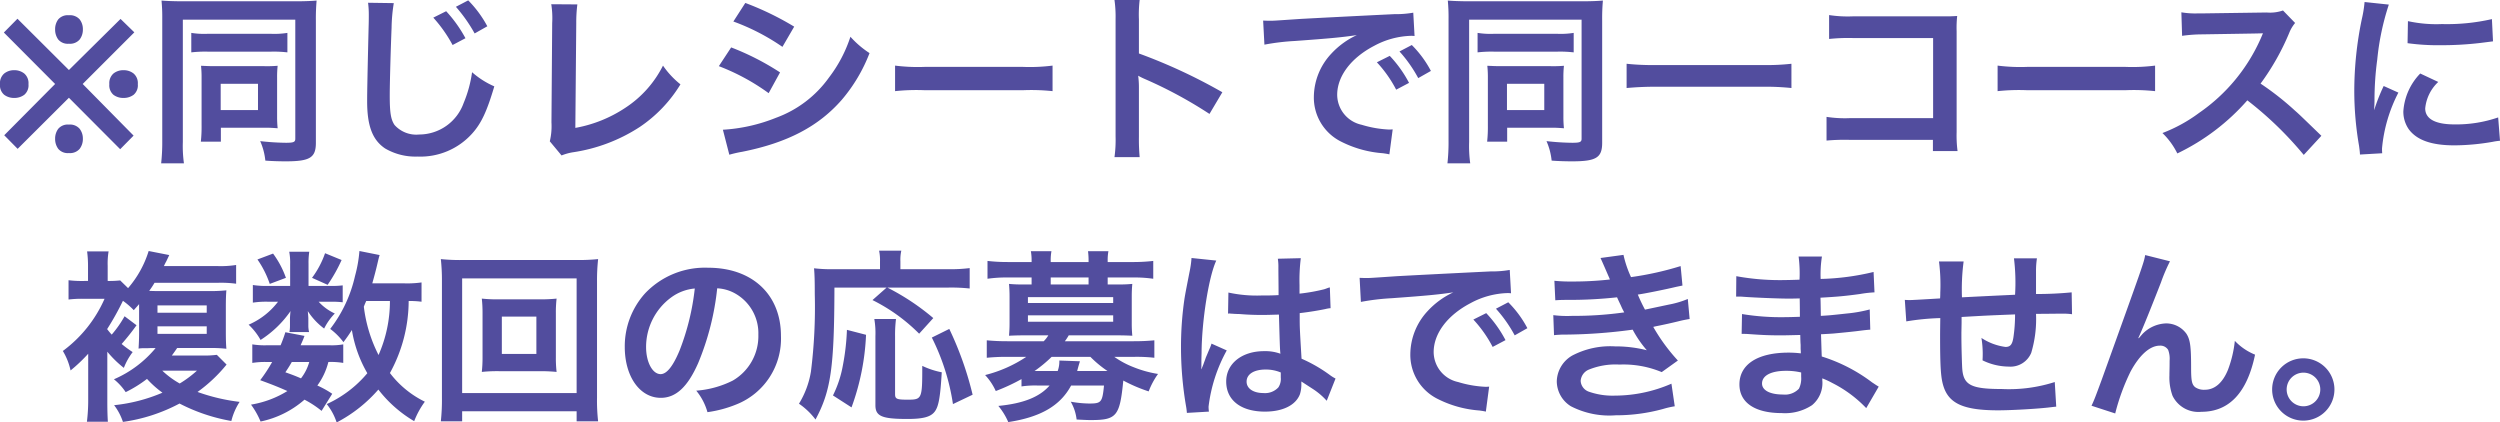<svg xmlns="http://www.w3.org/2000/svg" width="272.1" height="45.98"><path fill="#524d9e" d="M7.5 4.76a1.35 1.35 0 0 1-1.16-.46A1.8 1.8 0 0 1 6 3.2a1.76 1.76 0 0 1 .34-1.09 1.36 1.36 0 0 1 1.16-.45 1.4 1.4 0 0 1 1.17.45 1.72 1.72 0 0 1 .35 1.09 1.76 1.76 0 0 1-.35 1.1 1.38 1.38 0 0 1-1.17.46M1.92 16.2.46 14.72 6 9.14.42 3.54l1.48-1.5 5.6 5.58 5.62-5.56 1.5 1.46L9 9.14l5.54 5.62-1.46 1.48-5.58-5.6Zm-.38-5.54a1.77 1.77 0 0 1-1.08-.34A1.35 1.35 0 0 1 0 9.16 1.38 1.38 0 0 1 .46 8a1.7 1.7 0 0 1 1.08-.36 1.73 1.73 0 0 1 1.1.36 1.38 1.38 0 0 1 .46 1.16 1.35 1.35 0 0 1-.46 1.16 1.8 1.8 0 0 1-1.1.34m11.9 0a1.76 1.76 0 0 1-1.09-.34 1.36 1.36 0 0 1-.45-1.16A1.4 1.4 0 0 1 12.35 8a1.7 1.7 0 0 1 1.09-.36 1.73 1.73 0 0 1 1.1.36A1.38 1.38 0 0 1 15 9.16a1.35 1.35 0 0 1-.46 1.16 1.8 1.8 0 0 1-1.1.34m-5.94 6a1.35 1.35 0 0 1-1.16-.46A1.8 1.8 0 0 1 6 15.1a1.77 1.77 0 0 1 .34-1.08 1.35 1.35 0 0 1 1.16-.46 1.38 1.38 0 0 1 1.17.46 1.73 1.73 0 0 1 .35 1.08 1.76 1.76 0 0 1-.35 1.1 1.38 1.38 0 0 1-1.17.46m10.16-1.26a21 21 0 0 1-.12 2.38h2.48a13.6 13.6 0 0 1-.12-2.32V2.14h12.24V15.1c0 .36-.18.44-1.02.44a27 27 0 0 1-2.8-.18 7 7 0 0 1 .56 2.12c.72.06 1.64.08 2.22.08 2.64 0 3.28-.4 3.28-2.02V2.24a22 22 0 0 1 .08-2.18c-.42.04-1.24.08-2.16.08H19.84c-.9 0-1.86-.04-2.26-.08a19 19 0 0 1 .08 2.02Zm3.16-9.7a13.5 13.5 0 0 1 1.76-.08h6.96a13 13 0 0 1 1.74.08V3.58a9 9 0 0 1-1.78.1h-6.9a8.8 8.8 0 0 1-1.78-.1Zm9.34 2.76a11 11 0 0 1 .06-1.3 14 14 0 0 1-1.5.04h-5.46c-.54 0-.84-.02-1.38-.04a12 12 0 0 1 .06 1.3v5.18a15 15 0 0 1-.08 1.78h2.18V13.9h4.86c.46 0 .78.02 1.32.06a12 12 0 0 1-.06-1.26Zm-6.14.66h4.06v2.86h-4.06ZM40.06.3a10 10 0 0 1 .08 1.36c0 .28 0 .7-.02 1.3-.12 5-.16 7.02-.16 8.06 0 2.68.58 4.22 1.96 5.14a6.5 6.5 0 0 0 3.5.88 7.57 7.57 0 0 0 6-2.54c.98-1.1 1.58-2.4 2.38-5.1a9.2 9.2 0 0 1-2.42-1.54 13.4 13.4 0 0 1-.92 3.36 5.15 5.15 0 0 1-4.84 3.42 3.17 3.17 0 0 1-2.68-1.04c-.4-.6-.52-1.32-.52-3.22 0-1.42.12-5.48.2-7.34a18 18 0 0 1 .24-2.7Zm7.1 1.62a15 15 0 0 1 2.1 2.98l1.4-.74a14.3 14.3 0 0 0-2.1-2.94Zm5.88.94A12.1 12.1 0 0 0 50.96.04l-1.34.7a16.6 16.6 0 0 1 2.04 2.9ZM60 .46a9.7 9.7 0 0 1 .1 2.06l-.08 10.8a7 7 0 0 1-.18 2.06l1.28 1.54a5.7 5.7 0 0 1 1.2-.34 18.2 18.2 0 0 0 7.28-2.74 14.9 14.9 0 0 0 4.46-4.66 9.4 9.4 0 0 1-1.9-2.04 11.8 11.8 0 0 1-4.08 4.58 14.4 14.4 0 0 1-5.46 2.2l.1-11.42a15.5 15.5 0 0 1 .12-2.02Zm19.82 1.88a23.5 23.5 0 0 1 5.34 2.76l1.28-2.2A32 32 0 0 0 81.12.32ZM78.24 7.2a23.4 23.4 0 0 1 5.42 2.94l1.24-2.26a28.3 28.3 0 0 0-5.32-2.72Zm1.14 9.64a13 13 0 0 1 1.4-.32c4.92-.98 8.32-2.76 10.86-5.68a17.5 17.5 0 0 0 3-5.06A10.3 10.3 0 0 1 92.56 4a14.8 14.8 0 0 1-2.32 4.42 12.23 12.23 0 0 1-5.78 4.4 18.3 18.3 0 0 1-5.78 1.3Zm18.04-6.92a22 22 0 0 1 3.26-.1h10.62a22 22 0 0 1 3.26.1V7.14a19.6 19.6 0 0 1-3.24.14h-10.66a19.6 19.6 0 0 1-3.24-.14Zm26.62 7.18a22 22 0 0 1-.08-2.22V9.6a10 10 0 0 0-.08-1.36 7 7 0 0 0 .68.34 47.3 47.3 0 0 1 7.08 3.82l1.4-2.36a59 59 0 0 0-9.08-4.22V2.1a13.4 13.4 0 0 1 .08-2.1h-2.74a13 13 0 0 1 .12 2.04v12.82a13.5 13.5 0 0 1-.12 2.24Zm13.58-12.24a25 25 0 0 1 3.32-.4c3.88-.28 5.12-.4 6.74-.64a8.8 8.8 0 0 0-2.78 2.02 6.96 6.96 0 0 0-1.9 4.7 5.35 5.35 0 0 0 2.86 4.82 12 12 0 0 0 4.68 1.32c.38.06.42.06.68.12l.36-2.72c-.2.02-.38.02-.4.02a12 12 0 0 1-2.98-.52 3.36 3.36 0 0 1-2.66-3.26c0-2.02 1.5-4.02 4.04-5.34a8.94 8.94 0 0 1 3.96-1.08 3 3 0 0 1 .42.02l-.14-2.54a11 11 0 0 1-2.06.16c-5.34.26-8.76.44-10.22.52-2.94.2-2.94.2-3.3.2-.1 0-.32 0-.76-.02Zm12.24 1.92a13.5 13.5 0 0 1 2.1 2.98l1.4-.74a13 13 0 0 0-2.1-2.94Zm5.88.94a11.6 11.6 0 0 0-2.08-2.82l-1.34.7a14.7 14.7 0 0 1 2.04 2.9Zm1.92 7.68a21 21 0 0 1-.12 2.38h2.48a13.6 13.6 0 0 1-.12-2.32V2.14h12.24V15.1c0 .36-.18.44-1.02.44a27 27 0 0 1-2.8-.18 7 7 0 0 1 .56 2.12c.72.06 1.64.08 2.22.08 2.64 0 3.28-.4 3.28-2.02V2.24a22 22 0 0 1 .08-2.18c-.42.04-1.24.08-2.16.08h-12.46c-.9 0-1.86-.04-2.26-.08a19 19 0 0 1 .08 2.02Zm3.16-9.7a13.5 13.5 0 0 1 1.76-.08h6.96a13 13 0 0 1 1.74.08V3.58a9 9 0 0 1-1.78.1h-6.9a8.8 8.8 0 0 1-1.78-.1Zm9.34 2.76a11 11 0 0 1 .06-1.3 14 14 0 0 1-1.5.04h-5.46c-.54 0-.84-.02-1.38-.04a12 12 0 0 1 .06 1.3v5.18a15 15 0 0 1-.08 1.78h2.18V13.9h4.86c.46 0 .78.02 1.32.06a12 12 0 0 1-.06-1.26Zm-6.14.66h4.06v2.86h-4.06Zm30.96-2.18a24 24 0 0 1-3.04.14H180.1a26 26 0 0 1-3.06-.14v2.64c.9-.08 1.94-.14 3.06-.14h11.84a27 27 0 0 1 3.04.14Zm15.4 8.28v1.22h2.68a13 13 0 0 1-.1-2.06V3.4a12 12 0 0 1 .06-1.66c-.7.04-.7.04-1.74.04h-9.62a13.4 13.4 0 0 1-2.58-.14v2.6a20 20 0 0 1 2.56-.1h8.76v8.72h-9.1a13 13 0 0 1-2.5-.14v2.58a22 22 0 0 1 2.46-.08Zm7.04-5.3a22 22 0 0 1 3.26-.1h10.62a22 22 0 0 1 3.26.1V7.14a19.6 19.6 0 0 1-3.24.14h-10.66a19.6 19.6 0 0 1-3.24-.14Zm35.24 4.86c-2.42-2.34-2.42-2.34-2.92-2.78a31 31 0 0 0-3.7-2.9 26.5 26.5 0 0 0 3.12-5.52 3.9 3.9 0 0 1 .64-1.08l-1.32-1.36a4.3 4.3 0 0 1-1.78.22l-7.04.1h-.48a9 9 0 0 1-1.76-.12l.08 2.56a16 16 0 0 1 2.18-.16c6.3-.1 6.3-.1 6.62-.12l-.22.52a19.3 19.3 0 0 1-6.72 8.14 16.5 16.5 0 0 1-4 2.2 8 8 0 0 1 1.62 2.22 23.8 23.8 0 0 0 7.62-5.78 38.5 38.5 0 0 1 6.14 5.94Zm6.62 1.9c-.02-.26-.02-.42-.02-.54a16.4 16.4 0 0 1 1.78-6.06l-1.6-.72A20 20 0 0 0 258.4 12c.02-.5.04-.66.04-1.1a33 33 0 0 1 .3-4.42A27.6 27.6 0 0 1 260 .5l-2.64-.28a13 13 0 0 1-.3 1.86 38.4 38.4 0 0 0-.82 7.82 35 35 0 0 0 .52 5.98c.06.46.08.58.1.94Zm2.76-11.98a24 24 0 0 0 3.6.22 36 36 0 0 0 4.28-.24c.96-.12 1.26-.16 1.42-.18l-.12-2.42a22 22 0 0 1-5.44.54 14.4 14.4 0 0 1-3.7-.32Zm1.38 3.3a6.53 6.53 0 0 0-1.84 4.12 3.35 3.35 0 0 0 .6 1.96c.88 1.18 2.48 1.74 4.96 1.74a24.7 24.7 0 0 0 4.14-.38 7 7 0 0 1 .82-.12l-.2-2.54a14 14 0 0 1-4.76.76c-2.08 0-3.18-.6-3.18-1.74a4.52 4.52 0 0 1 1.42-2.88ZM23.6 38.62a11 11 0 0 1-1.44.08H18.7c.22-.3.32-.44.58-.82h3.52a14 14 0 0 1 1.84.08c-.04-.46-.06-.94-.06-2V33.6c0-1.06.02-1.56.06-2a17 17 0 0 1-1.96.08h-5.72l-.72-.02c.24-.34.34-.48.58-.88h6.88a12.3 12.3 0 0 1 2 .1v-2.04a10.6 10.6 0 0 1-2.02.12h-5.84c.12-.26.18-.38.26-.52.22-.46.22-.46.32-.68l-2.24-.44a11.25 11.25 0 0 1-2.24 4.04l-.86-.84a11 11 0 0 1-1.36.06v-1.64a8 8 0 0 1 .1-1.58H9.48a12 12 0 0 1 .1 1.6v1.62H9.2a12 12 0 0 1-1.74-.08v2.1a12 12 0 0 1 1.62-.08h2.3a14.1 14.1 0 0 1-4.54 5.68 6.9 6.9 0 0 1 .84 2.12A17 17 0 0 0 9.6 38.5v5.1a19 19 0 0 1-.14 2.3h2.28c-.04-.6-.06-1.3-.06-2.26v-5.36a11.5 11.5 0 0 0 1.8 1.76 6.9 6.9 0 0 1 .96-1.72 12 12 0 0 1-1.2-.88 26 26 0 0 0 1.62-2.04l-1.3-.98a12 12 0 0 1-1.4 2c-.22-.24-.28-.32-.5-.6a30 30 0 0 0 1.72-3.08 8 8 0 0 1 1.18 1.02c.26-.3.36-.4.58-.66v3.02c0 .66-.02 1.22-.06 1.82a3 3 0 0 1 .5-.04c.5 0 .5 0 .88-.02h.48a12.1 12.1 0 0 1-4.54 3.4 6.2 6.2 0 0 1 1.28 1.4A13.6 13.6 0 0 0 16 41.24a11 11 0 0 0 1.68 1.5 18 18 0 0 1-5.26 1.36 6.2 6.2 0 0 1 .96 1.82 18.5 18.5 0 0 0 6.16-2 19.5 19.5 0 0 0 5.64 1.9 6.8 6.8 0 0 1 .9-2.08 20.8 20.8 0 0 1-4.58-1.08 16.2 16.2 0 0 0 3.16-2.98Zm-2.16 1.72a12 12 0 0 1-1.88 1.4 9.4 9.4 0 0 1-1.9-1.4Zm-4.3-7.1h5.36v.8h-5.36Zm0 2.28h5.36v.82h-5.36Zm28.74-4.78a11 11 0 0 1-1.88.1h-3.48c.22-.78.4-1.46.52-1.98.16-.68.2-.86.28-1.1l-2.2-.44a14.5 14.5 0 0 1-.48 2.72 14.7 14.7 0 0 1-2.7 5.76 7 7 0 0 1 1.44 1.44c.42-.56.56-.76.92-1.32a13.7 13.7 0 0 0 1.68 4.7 12.4 12.4 0 0 1-2.84 2.5 12 12 0 0 1-1.58.86 6.2 6.2 0 0 1 1.08 2 15.5 15.5 0 0 0 4.54-3.58 13.7 13.7 0 0 0 3.9 3.44 9.2 9.2 0 0 1 1.16-2.12 10.6 10.6 0 0 1-3.8-3.12 16.35 16.35 0 0 0 2.04-7.84 10 10 0 0 1 1.4.08Zm-3.44 2.02a14.5 14.5 0 0 1-1.24 5.88 15.7 15.7 0 0 1-1.6-5.26c.1-.26.1-.26.26-.62Zm-6.28 10.1a10.4 10.4 0 0 0-1.62-.9 7.4 7.4 0 0 0 1.2-2.56 8 8 0 0 1 1.62.1v-2.02a7 7 0 0 1-1.48.1h-3.16c.16-.38.24-.52.42-1.02l-2.08-.4a15 15 0 0 1-.52 1.42h-1.5a8.3 8.3 0 0 1-1.58-.1v2.02a8.6 8.6 0 0 1 1.58-.1h.58a17 17 0 0 1-1.3 1.98c1.42.52 1.96.74 2.96 1.18a10.9 10.9 0 0 1-3.96 1.48 8.7 8.7 0 0 1 1.04 1.84 10.5 10.5 0 0 0 4.78-2.38A10.7 10.7 0 0 1 35 44.72Zm-2.5-3.46a5.2 5.2 0 0 1-.9 1.78c-.6-.26-.86-.36-1.7-.66.36-.54.42-.64.7-1.12Zm-.08-8.28v-2.4a8 8 0 0 1 .08-1.32h-2.18a6.4 6.4 0 0 1 .1 1.36v2.36H29.2a9.5 9.5 0 0 1-1.68-.1v1.92a9.4 9.4 0 0 1 1.66-.1h1.08a8 8 0 0 1-3.2 2.5 6.8 6.8 0 0 1 1.3 1.66 11.4 11.4 0 0 0 3.26-3.14c-.04.36-.06.68-.06.86v.76a3.7 3.7 0 0 1-.06.66h2.14a3 3 0 0 1-.08-.74v-.72c0-.16-.02-.4-.06-.82a7.3 7.3 0 0 0 1.78 1.9 6.4 6.4 0 0 1 1.16-1.64 5.4 5.4 0 0 1-1.76-1.28h1.34a10 10 0 0 1 1.28.06v-1.84a9 9 0 0 1-1.28.06Zm-5.56-2.88a10.4 10.4 0 0 1 1.34 2.66l1.76-.66a10 10 0 0 0-1.4-2.64Zm7.36-.68a9.9 9.9 0 0 1-1.42 2.68l1.7.76a17 17 0 0 0 1.52-2.7Zm19 5.02a16 16 0 0 1-1.94-.08 14 14 0 0 1 .08 1.6v4.78a14 14 0 0 1-.08 1.6 16 16 0 0 1 1.94-.08h4.26a18 18 0 0 1 1.94.08 13 13 0 0 1-.08-1.6V34.1a13 13 0 0 1 .08-1.6 17 17 0 0 1-1.94.08Zm.24 1.88h3.76v4.06h-3.76Zm10.48 11.4a20 20 0 0 1-.12-2.58V30.6a21 21 0 0 1 .12-2.4 21 21 0 0 1-2.38.1h-12.4a20 20 0 0 1-2.34-.1 21 21 0 0 1 .12 2.4v12.66a22 22 0 0 1-.12 2.6h2.32v-1.1h12.46v1.1ZM50.3 30.3h12.46v12.48H50.3Zm27.76 1.08a4.4 4.4 0 0 1 2.02.6 4.96 4.96 0 0 1 2.46 4.44 5.6 5.6 0 0 1-2.78 5 10.6 10.6 0 0 1-3.98 1.1A6.4 6.4 0 0 1 77 44.86a13 13 0 0 0 3.14-.84A7.7 7.7 0 0 0 85 36.56c0-4.5-3.12-7.42-7.92-7.42a8.98 8.98 0 0 0-6.88 2.8 8.6 8.6 0 0 0-2.2 5.82c0 3.22 1.64 5.54 3.92 5.54 1.64 0 2.92-1.18 4.06-3.76a29 29 0 0 0 2.08-8.16m-2.44.02a26.4 26.4 0 0 1-1.66 6.76c-.72 1.72-1.4 2.56-2.06 2.56-.88 0-1.58-1.3-1.58-2.94a6.7 6.7 0 0 1 2.72-5.4 5.1 5.1 0 0 1 2.58-.98m20.88-.1-1.54 1.36a19.2 19.2 0 0 1 5.08 3.66l1.54-1.7a25.5 25.5 0 0 0-5-3.32h6.62a19 19 0 0 1 2.34.1v-2.22a17 17 0 0 1-2.36.12H98v-.86a4.5 4.5 0 0 1 .1-1.16h-2.42a5 5 0 0 1 .1 1.14v.88h-5.1a16 16 0 0 1-2.08-.1c.06.68.08 1.36.08 2.8a56 56 0 0 1-.42 8.46 9.7 9.7 0 0 1-1.3 3.48 7.7 7.7 0 0 1 1.8 1.72c1.68-3.12 2.04-5.66 2.06-14.36Zm-3.82 13.04a26.1 26.1 0 0 0 1.58-7.9l-2.08-.54a25 25 0 0 1-.44 3.86 12.1 12.1 0 0 1-1.08 3.28Zm2.48-9.62a9 9 0 0 1 .12 1.86v7.52c0 1.2.7 1.5 3.48 1.5 1.7 0 2.52-.22 2.96-.78s.62-1.56.78-4.3a8.7 8.7 0 0 1-2.12-.7c0 3.6-.02 3.68-1.6 3.68-1.2 0-1.36-.08-1.36-.62V36.6a14 14 0 0 1 .1-1.88Zm10.7 8.24a36 36 0 0 0-2.54-7.16l-1.9.94a24 24 0 0 1 2.3 7.24Zm5.32-.9a10 10 0 0 1 1.74-.1h1.32c-1.1 1.26-2.88 1.96-5.58 2.22a7.2 7.2 0 0 1 1.08 1.76c3.52-.54 5.66-1.78 6.84-3.98h3.58c-.18 1.84-.3 1.96-1.62 1.96a12 12 0 0 1-2-.2 5.05 5.05 0 0 1 .64 1.94c.78.04 1.16.06 1.54.06 2.82 0 3.16-.42 3.54-4.3a17 17 0 0 0 2.76 1.18 8.3 8.3 0 0 1 1.02-1.9 12.2 12.2 0 0 1-2.62-.72 9.6 9.6 0 0 1-2.14-1.14h2.16a17 17 0 0 1 2.2.1v-1.9c-.66.06-1.28.1-2.26.1h-7.48a6 6 0 0 0 .42-.64h5.32c.66 0 1.14.02 1.6.04a14 14 0 0 1-.06-1.38V32.3c0-.56.02-.96.06-1.4a14 14 0 0 1-1.58.06h-1.1v-.76h2.76a14.5 14.5 0 0 1 2.2.14V28.4a19 19 0 0 1-2.26.12h-2.7v-.1a5.5 5.5 0 0 1 .08-1.08h-2.22a8 8 0 0 1 .06 1.08v.1h-4.12v-.1a5.4 5.4 0 0 1 .08-1.08h-2.24a5.7 5.7 0 0 1 .08 1.08v.1h-2.56a19 19 0 0 1-2.24-.12v1.94a14.5 14.5 0 0 1 2.2-.14h2.6v.76h-.88a14 14 0 0 1-1.58-.06c.04.46.06.88.06 1.4v2.86c0 .52-.02.92-.06 1.38.46-.02.92-.04 1.58-.04h2.7a3.3 3.3 0 0 1-.5.64h-3.94a23 23 0 0 1-2.26-.1v1.9a21 21 0 0 1 2.2-.1h2.1a14.3 14.3 0 0 1-4.48 1.98 6.5 6.5 0 0 1 1.16 1.74 21 21 0 0 0 2.8-1.3Zm7.5-3.22a12 12 0 0 0 1.86 1.54h-3.3c.16-.62.28-.98.3-1.06l-2.24-.08a3.1 3.1 0 0 1-.18 1.14h-2.52a14.5 14.5 0 0 0 1.86-1.54Zm-.2-7.88h-4.12v-.76h4.12Zm-6.6 1.38h9.28v.64h-9.28Zm0 1.98h9.28v.7h-9.28Zm21.78-.18a.4.4 0 0 1 .12-.02 1 1 0 0 1 .2.02 3 3 0 0 1 .34.02c.1 0 .32.02.6.02.94.08 1.74.1 2.48.1.52 0 1-.02 1.8-.04.08 2.78.1 3.76.16 4.26a4.8 4.8 0 0 0-1.78-.28c-2.42 0-4.12 1.36-4.12 3.3 0 2.04 1.6 3.28 4.22 3.28 1.94 0 3.34-.7 3.8-1.88a3.5 3.5 0 0 0 .16-1.12v-.28c.12.08.58.38 1.26.82a7.5 7.5 0 0 1 1.5 1.28l.96-2.42a4 4 0 0 1-.56-.34 16 16 0 0 0-3.14-1.82c-.2-3.36-.2-3.4-.2-4.52v-.44c1.06-.12 2.1-.3 2.78-.44a3.5 3.5 0 0 1 .58-.1l-.08-2.26-.16.04c-.32.12-.32.12-.44.16a20 20 0 0 1-2.7.48v-.92a19.6 19.6 0 0 1 .14-2.94l-2.5.06a5.6 5.6 0 0 1 .06.96c0 .82.02 1.82.02 3-.7.04-1.14.04-1.84.04a14.4 14.4 0 0 1-3.62-.32Zm5.74 6.4v.54a1.68 1.68 0 0 1-.26 1.08 1.97 1.97 0 0 1-1.62.62c-1.12 0-1.84-.5-1.84-1.24 0-.82.8-1.32 2.08-1.32a4.2 4.2 0 0 1 1.64.32m-7.82 4.26a4 4 0 0 1-.04-.54 16.7 16.7 0 0 1 1.98-6.12l-1.66-.74a4 4 0 0 1-.24.62c-.2.48-.2.48-.38.9-.1.32-.2.54-.24.68-.14.36-.14.36-.24.58h-.02a3 3 0 0 0 .02-.42v-.32c0-.32 0-.32.02-1.04.02-3.48.78-8.3 1.6-10.04l-2.7-.28v.08a11 11 0 0 1-.22 1.48c-.44 2.26-.44 2.26-.54 2.86a36 36 0 0 0-.38 5.3 38 38 0 0 0 .54 6.36 7 7 0 0 1 .1.78Zm16.54-11.94a25 25 0 0 1 3.32-.4c3.88-.28 5.12-.4 6.74-.64a8.8 8.8 0 0 0-2.78 2.02 6.96 6.96 0 0 0-1.9 4.7 5.35 5.35 0 0 0 2.86 4.82 12 12 0 0 0 4.68 1.32c.38.06.42.06.68.12l.36-2.72c-.2.02-.38.02-.4.02a12 12 0 0 1-2.98-.52 3.36 3.36 0 0 1-2.66-3.26c0-2.02 1.5-4.02 4.04-5.34a8.94 8.94 0 0 1 3.96-1.08 3 3 0 0 1 .42.02l-.14-2.54a11 11 0 0 1-2.06.16c-5.34.26-8.76.44-10.22.52-2.94.2-2.94.2-3.3.2-.1 0-.32 0-.76-.02Zm12.24 1.92a13.5 13.5 0 0 1 2.1 2.98l1.4-.74a13 13 0 0 0-2.1-2.94Zm5.88.94a11.6 11.6 0 0 0-2.08-2.82l-1.34.7a14.7 14.7 0 0 1 2.04 2.9Zm3.04-3.04c.42-.02.52-.04 1.36-.04a48 48 0 0 0 5.36-.28c.16.36.22.48.42.9.16.38.24.5.36.74a39 39 0 0 1-5.66.38 12 12 0 0 1-2.06-.08l.08 2.18c.34-.04.48-.04.82-.06a57 57 0 0 0 7.74-.54 12 12 0 0 0 1.54 2.24 13.8 13.8 0 0 0-3.46-.42 8.9 8.9 0 0 0-4.66 1 3.34 3.34 0 0 0-1.68 2.78 3.22 3.22 0 0 0 1.54 2.74 9.14 9.14 0 0 0 4.88.98 19.3 19.3 0 0 0 5.12-.68 10 10 0 0 1 1.3-.3l-.36-2.46a15.5 15.5 0 0 1-6.16 1.3 7.8 7.8 0 0 1-2.86-.44 1.32 1.32 0 0 1-.86-1.16 1.44 1.44 0 0 1 .86-1.22 7.7 7.7 0 0 1 3.36-.56 10.8 10.8 0 0 1 4.6.82l1.76-1.26a20 20 0 0 1-2.68-3.66c.24-.06.24-.06.74-.16.48-.1 1.14-.24 1.96-.44.46-.12.88-.2 1.26-.26l-.2-2.18a10 10 0 0 1-1.9.58c-.12.02-1.04.22-2.76.58a18 18 0 0 1-.78-1.64c.62-.08 2.84-.52 4.18-.84.48-.1.48-.1.68-.14l-.2-2.12a33.6 33.6 0 0 1-5.4 1.2 11.7 11.7 0 0 1-.82-2.42l-2.5.34c.02.04.3.66.8 1.82.16.36.16.36.22.52a36 36 0 0 1-4.12.22 17 17 0 0 1-1.92-.08Zm35.2 9.4c-.28-.16-.38-.24-.72-.46a17.9 17.9 0 0 0-5.48-2.82c-.02-.48-.02-.48-.08-2.42.78-.04 1.08-.06 1.36-.08 1.5-.14 2.4-.24 2.7-.28.46-.06.96-.12 1.3-.14l-.06-2.2a15 15 0 0 1-2.48.44c-1.84.2-1.84.2-2.84.26-.02-1.24-.02-1.48-.04-1.98 1.76-.1 2.54-.16 4.3-.4a13 13 0 0 1 1.58-.18l-.1-2.22a27 27 0 0 1-5.76.76 12.4 12.4 0 0 1 .14-2.44h-2.54a14.3 14.3 0 0 1 .1 2.52c-.5.02-1.18.04-1.5.04a26.3 26.3 0 0 1-5.38-.42l-.02 2.22h.32c.06 0 .22 0 .44.02 1.34.1 3.92.2 4.9.2.3 0 .62 0 1.26-.02.02 1.14.02 1.82.02 2-.56.02-1.24.04-1.64.04a26 26 0 0 1-4.66-.34l-.04 2.16c.3 0 .5 0 .76.02 1.66.12 2.4.14 3.62.14.42 0 1.04-.02 2-.04.02.8.02.8.04 1.08v.44a4 4 0 0 1 .02.48 11 11 0 0 0-1.34-.08c-3.36 0-5.34 1.28-5.34 3.46 0 1.98 1.68 3.12 4.6 3.12a5.33 5.33 0 0 0 3.3-.86 3.12 3.12 0 0 0 1.12-2.7v-.22a9 9 0 0 1 1.08.5 13.5 13.5 0 0 1 3.7 2.74Zm-8.44-1.54v.48a2.54 2.54 0 0 1-.24 1.28 2.08 2.08 0 0 1-1.74.64c-1.42 0-2.28-.46-2.28-1.2 0-.86.98-1.38 2.6-1.38a7 7 0 0 1 1.66.18m27.6 1.04a16.3 16.3 0 0 1-5.78.76c-3.26 0-4.12-.42-4.28-2.1-.04-.4-.1-2.58-.1-3.62v-.42c.02-1.06.02-1.06.02-1.16v-.54c2.78-.16 2.78-.16 5.82-.28a17 17 0 0 1-.18 2.5c-.12.78-.34 1.04-.86 1.04a6.2 6.2 0 0 1-2.62-.98 11 11 0 0 1 .14 1.64c0 .28 0 .4-.02.8a6.56 6.56 0 0 0 2.86.68 2.44 2.44 0 0 0 2.44-1.5 12.8 12.8 0 0 0 .52-4.24c.94 0 2.08-.02 2.78-.02a7 7 0 0 1 1.14.06l-.04-2.38a39 39 0 0 1-3.88.18v-2.5a9 9 0 0 1 .1-1.38h-2.5a21.6 21.6 0 0 1 .12 3.96c-2.98.14-2.98.14-5.78.28a23.3 23.3 0 0 1 .18-3.9h-2.68a20 20 0 0 1 .14 3.4c0 .12 0 .3-.02.62-1.98.12-3.08.18-3.26.18-.1 0-.3 0-.58-.02l.16 2.34a27 27 0 0 1 3.7-.36c-.02 1.56-.02 1.64-.02 1.94 0 3.44.08 4.56.36 5.46.6 1.92 2.22 2.64 5.96 2.64 1.32 0 3.96-.14 5.42-.3.68-.08.68-.08.9-.1Zm9.1-4.8c.44-.94 1.32-3.12 2.46-6.04a19 19 0 0 1 .98-2.3l-2.7-.68c-.14.82-.14.82-4.74 13.6-.64 1.74-.82 2.22-1.1 2.8l2.58.84a23 23 0 0 1 1.68-4.58c.98-1.8 2.1-2.8 3.18-2.8a.99.99 0 0 1 .9.46 2.7 2.7 0 0 1 .16 1.18c0 .2 0 .68-.02 1.4v.2a5.8 5.8 0 0 0 .34 2.22 3.13 3.13 0 0 0 3.14 1.74c3.02 0 4.98-2.08 5.84-6.22a6.25 6.25 0 0 1-2.2-1.5 12.5 12.5 0 0 1-.76 3.18c-.58 1.4-1.44 2.14-2.5 2.14a1.68 1.68 0 0 1-1.06-.28c-.36-.3-.44-.7-.44-2.14 0-2.3-.1-3.02-.5-3.66a2.71 2.71 0 0 0-2.24-1.14 3.74 3.74 0 0 0-2.58 1.18l-.38.44ZM250.7 39a3.39 3.39 0 1 0 3.38 3.38A3.39 3.39 0 0 0 250.7 39m0 1.56a1.83 1.83 0 1 1-1.82 1.82 1.827 1.827 0 0 1 1.82-1.82" data-name="パス 12959"/></svg>